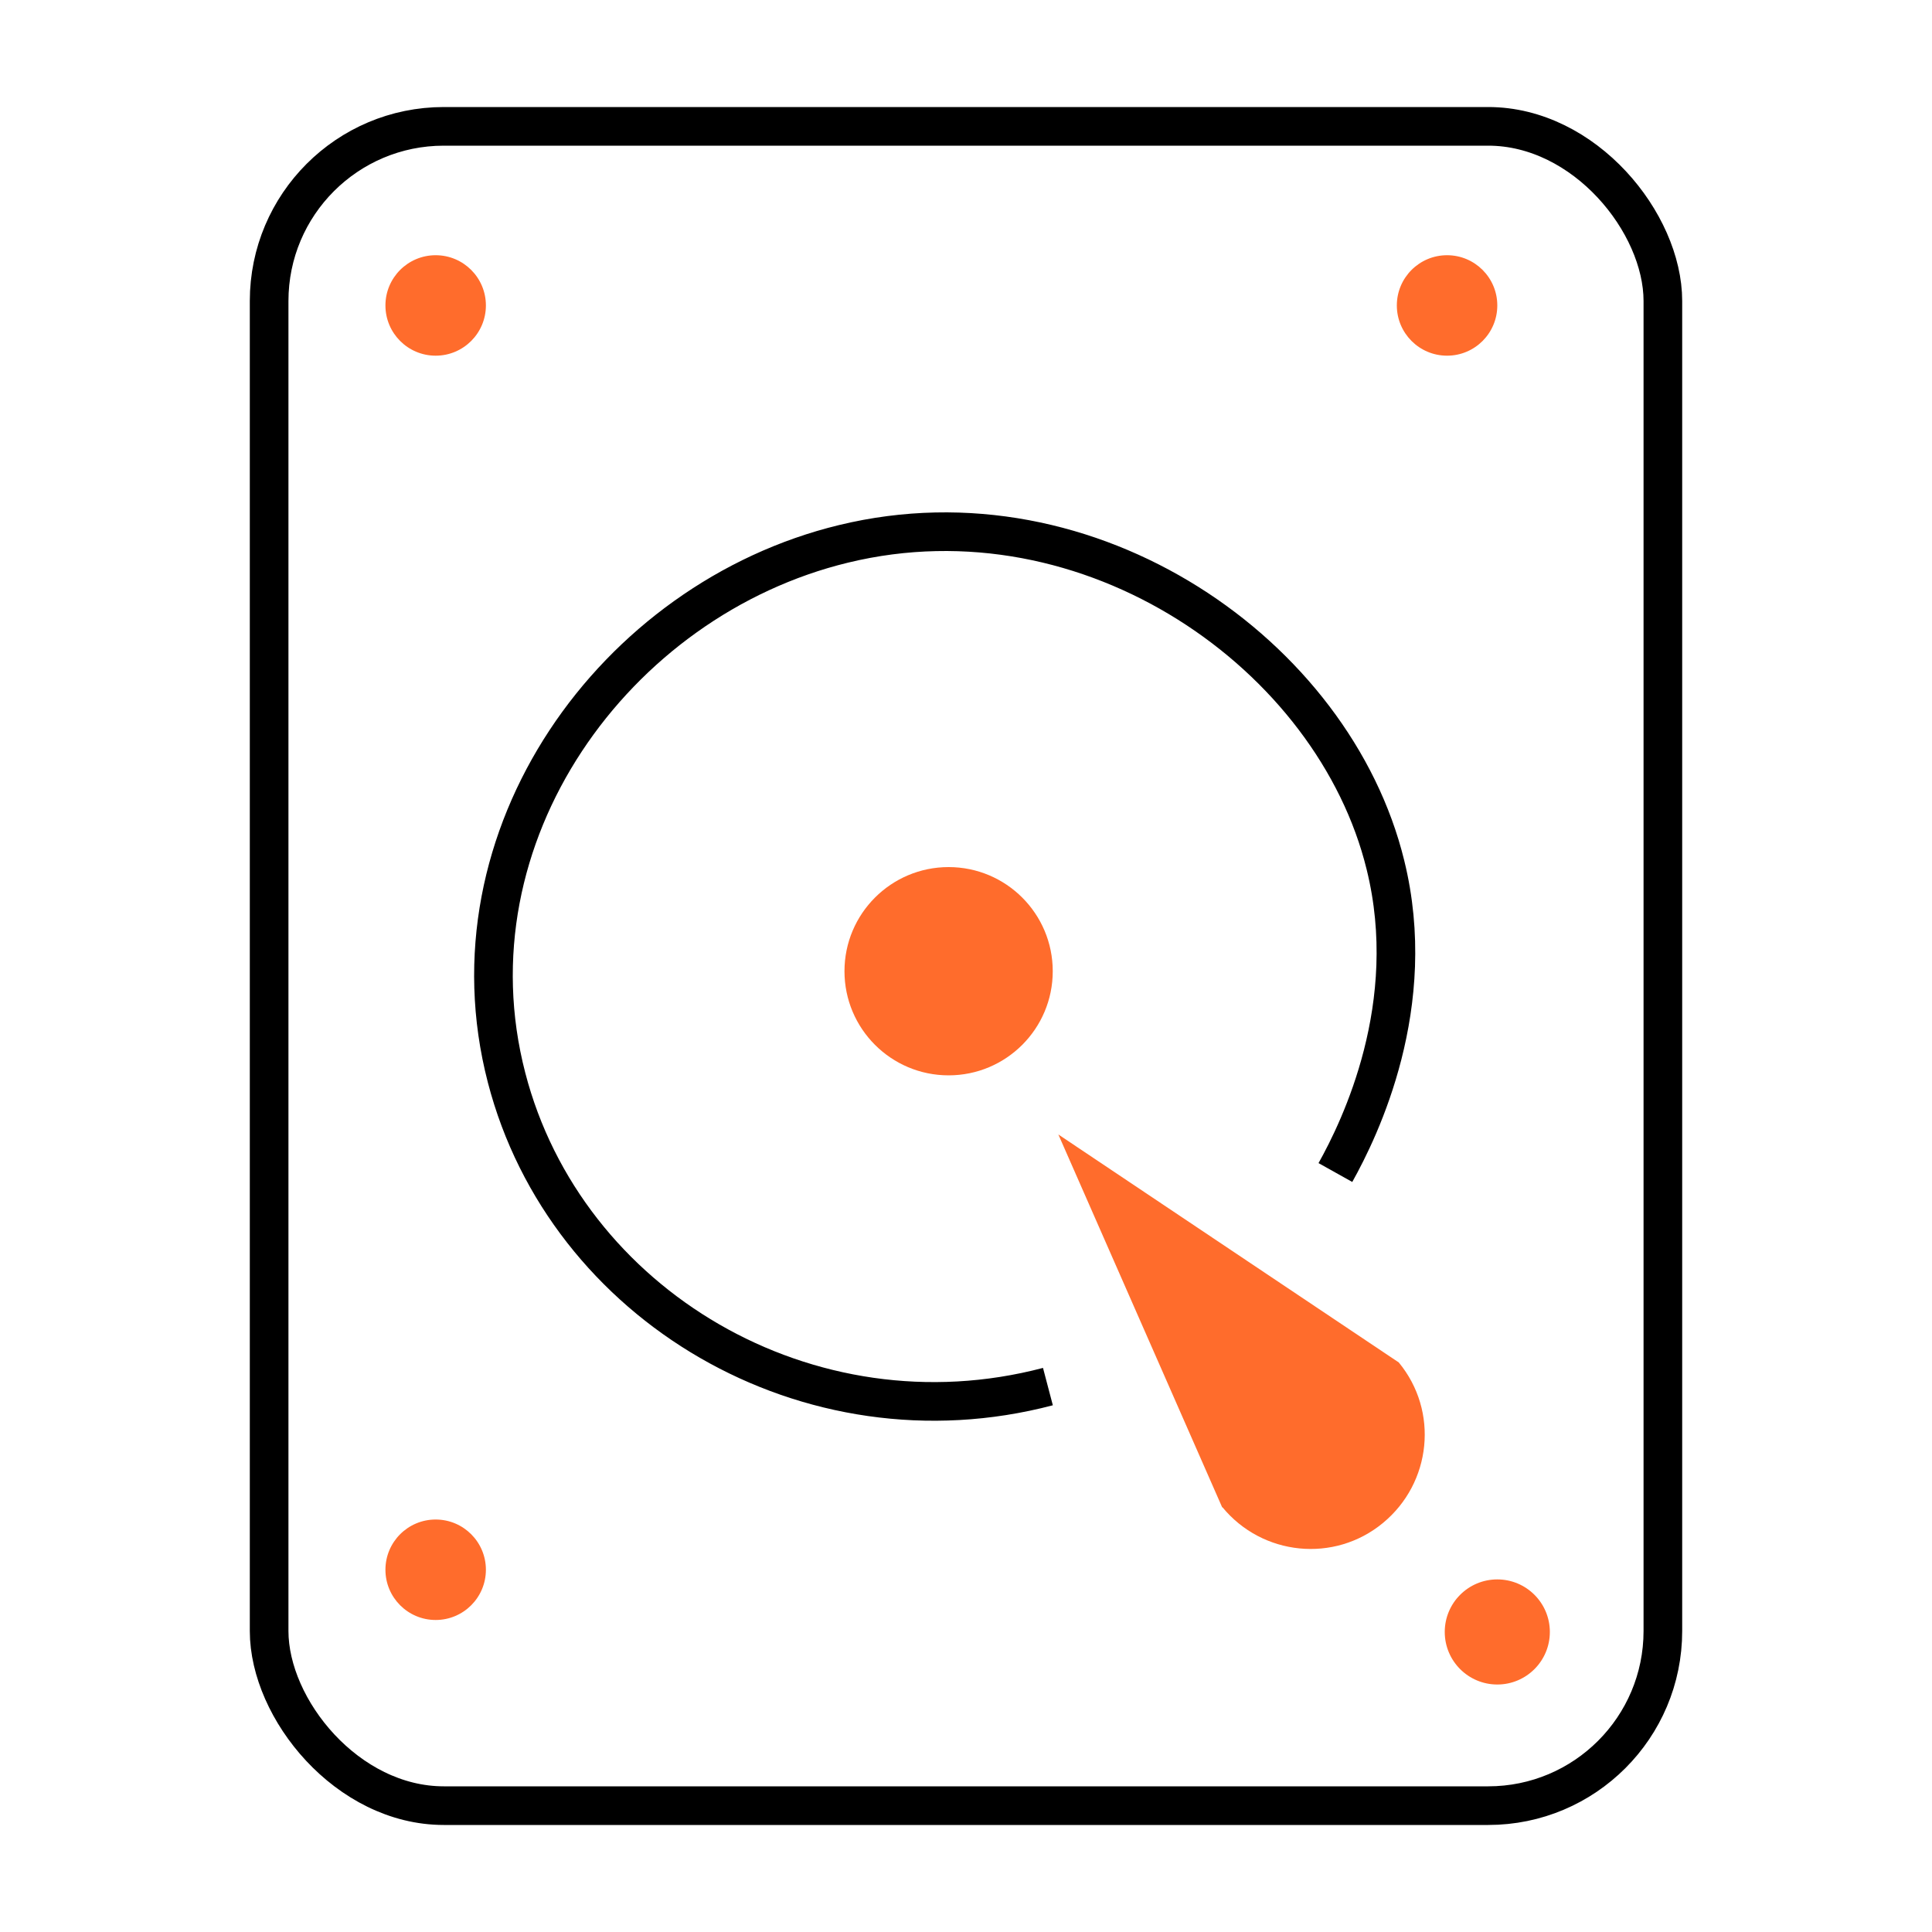 <?xml version="1.0" encoding="UTF-8"?>
<svg id="hdd" xmlns="http://www.w3.org/2000/svg" viewBox="0 0 100 100">
  <rect x="13.93" y="6.54" width="72.14" height="86.92" rx="9.04" ry="9.04" fill="none" stroke="#000" stroke-width="2"/>
  <circle cx="22.55" cy="81.25" r="2.6" fill="#ff6c2c" />
  <circle cx="77.5" cy="84.47" r="2.72" fill="#ff6c2c"/>
  <circle cx="74.9" cy="15.81" r="2.6" fill="#ff6c2c"/>
  <circle cx="22.55" cy="15.81" r="2.6" fill="#ff6c2c"/>
  <circle cx="49.1" cy="50.27" r="5.39" fill="#ff6c2c"/>
  <path d="m69.12,60.69c1.28-2.29,4.38-8.67,2.59-15.92-2.66-10.87-15.25-19.73-28.05-16.62-11.85,2.87-20.69,15.11-17.44,27.63,3.05,11.78,15.63,19.25,28.02,15.99" fill="none" stroke="#000" stroke-width="2"/>
  <path d="m63.27,78.01c2.07,2.52,5.79,2.9,8.31.82s2.9-5.79.82-8.31l-17.62-11.8,8.48,19.3h.01Z" fill="#ff6c2c"/>
</svg>